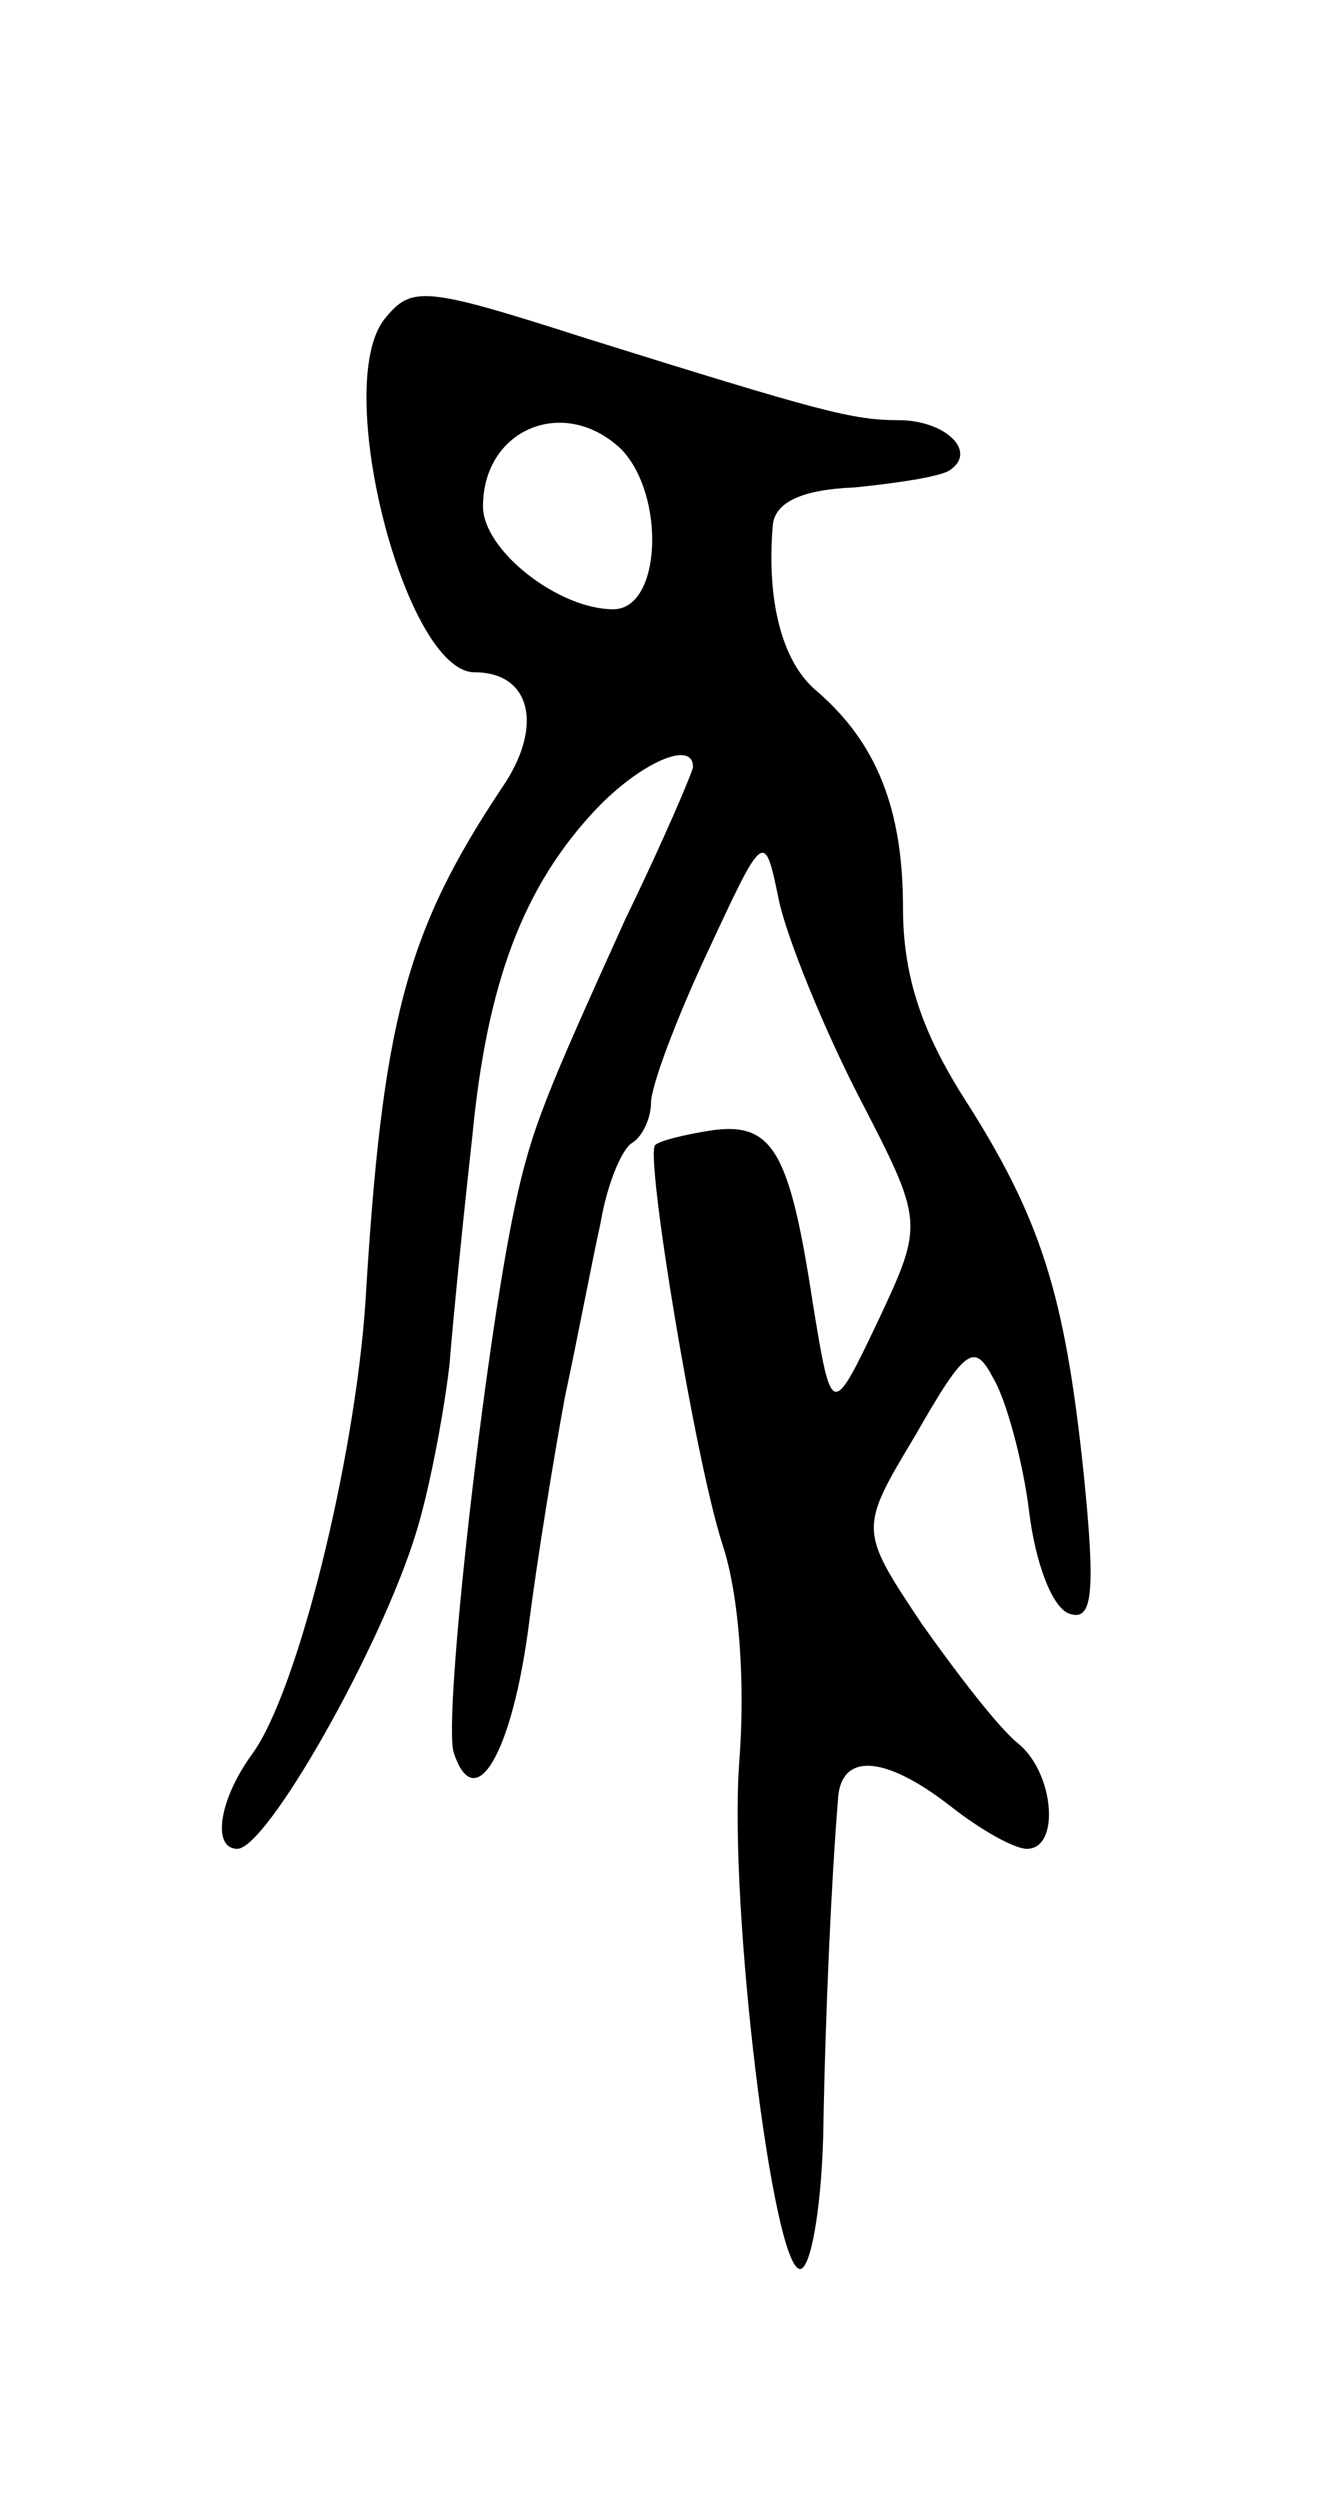 <svg version="1.0" xmlns="http://www.w3.org/2000/svg" width="63" height="119" viewBox="0 0 63 119" ><g transform="translate(0,119) scale(0.1,-0.1)" ><path d="M183 1038 c-25 -32 10 -168 43 -168 27 0 33 -26 13 -55 -46 -69 -57 -112 -65 -245 -5 -74 -32 -185 -54 -215 -16 -22 -19 -45 -7 -45 14 0 68 95 85 150 6 19 13 55 16 80 2 25 7 74 11 110 7 72 24 118 59 155 21 22 46 33 46 20 0 -2 -14 -35 -32 -72 -38 -84 -45 -100 -53 -138 -14 -66 -34 -241 -29 -259 10 -31 28 -1 36 62 4 31 12 80 17 107 6 28 13 65 17 83 3 18 10 35 15 38 5 3 9 12 9 19 0 8 12 40 27 72 27 58 27 58 34 24 4 -18 21 -60 38 -93 31 -60 31 -60 9 -107 -22 -46 -22 -46 -31 9 -11 72 -19 86 -48 82 -13 -2 -25 -5 -27 -7 -5 -4 19 -150 32 -190 8 -24 11 -66 8 -104 -5 -69 16 -241 29 -241 5 0 10 28 11 63 1 60 4 123 7 160 1 23 22 22 54 -3 14 -11 30 -20 36 -20 16 0 13 36 -4 50 -9 7 -29 33 -46 57 -30 45 -30 45 -3 90 24 42 28 44 37 27 6 -10 14 -39 17 -63 3 -25 11 -46 19 -49 11 -4 13 8 7 67 -9 85 -20 121 -58 180 -20 32 -28 58 -28 89 0 46 -12 78 -41 103 -17 14 -24 44 -21 79 1 11 14 17 39 18 20 2 40 5 45 8 14 9 -2 24 -24 24 -22 0 -37 4 -149 39 -78 25 -83 25 -96 9z m113 -62 c21 -22 19 -76 -4 -76 -26 0 -62 28 -62 49 0 37 39 53 66 27z"/></g></svg> 

